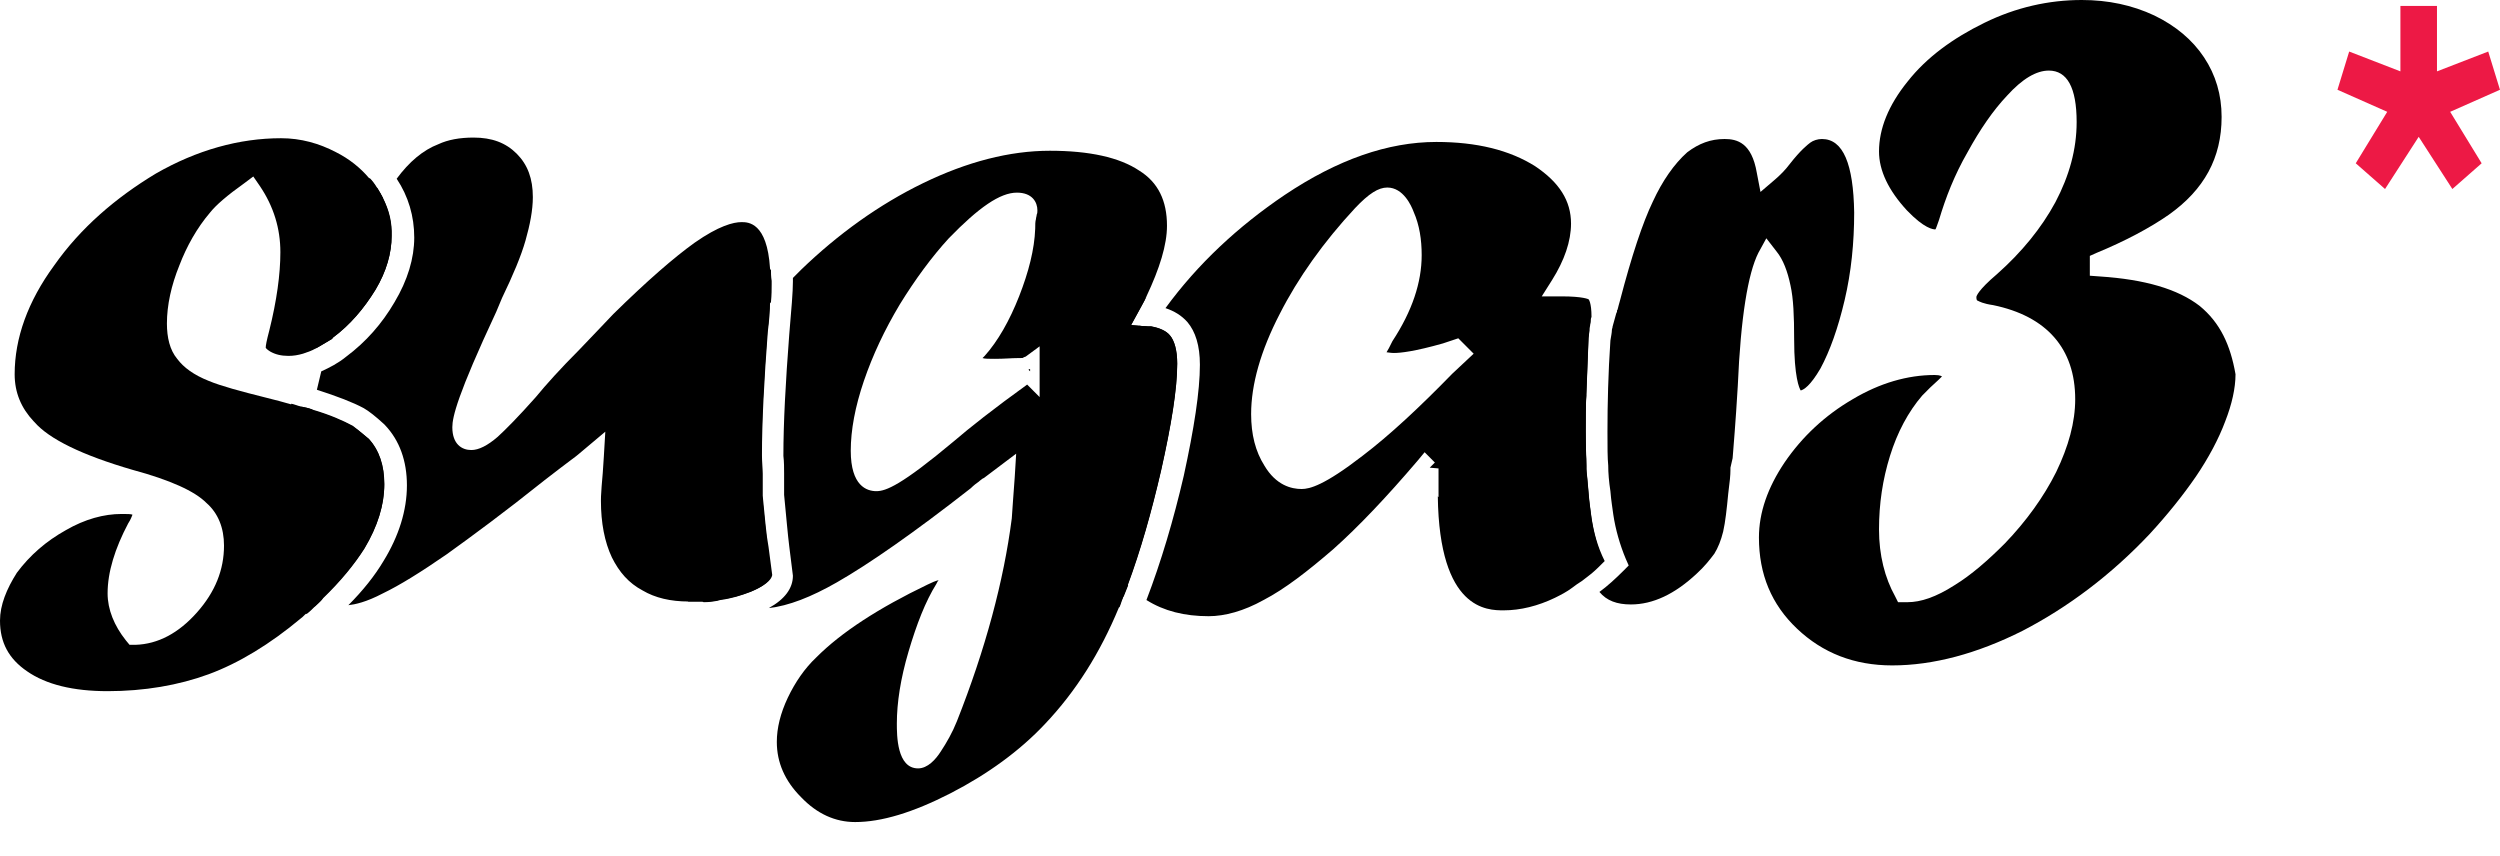 <svg width="73" height="25" viewBox="0 0 73 25" fill="none" xmlns="http://www.w3.org/2000/svg">
<path d="M64.229 8.932C63.588 8.438 62.626 8.159 61.322 8.073L61.023 8.051V7.472L61.215 7.386C62.049 7.042 62.776 6.656 63.331 6.269C64.358 5.539 64.871 4.616 64.871 3.414C64.871 2.77 64.7 2.19 64.358 1.675C64.016 1.159 63.524 0.751 62.904 0.451C62.263 0.15 61.557 0 60.788 0C59.826 0 58.864 0.215 57.945 0.666C57.026 1.116 56.256 1.675 55.7 2.383C55.145 3.07 54.867 3.757 54.867 4.423C54.867 4.981 55.145 5.561 55.679 6.14C56.192 6.677 56.449 6.699 56.513 6.699C56.534 6.677 56.556 6.591 56.62 6.42C56.812 5.775 57.069 5.11 57.453 4.444C57.817 3.779 58.201 3.221 58.608 2.791C59.056 2.297 59.463 2.061 59.826 2.061C60.36 2.061 60.638 2.555 60.638 3.564C60.638 4.358 60.425 5.131 60.018 5.904C59.612 6.656 59.035 7.364 58.308 8.008C57.752 8.481 57.71 8.652 57.71 8.674C57.71 8.76 57.731 8.781 57.752 8.781C57.795 8.803 57.902 8.867 58.201 8.91C59.762 9.232 60.596 10.177 60.596 11.658C60.596 12.324 60.403 13.032 60.04 13.784C59.676 14.514 59.163 15.222 58.543 15.867C58.052 16.36 57.56 16.79 57.069 17.09C56.534 17.434 56.085 17.584 55.7 17.584H55.423L55.337 17.412C55.038 16.876 54.867 16.21 54.867 15.459C54.867 14.707 54.974 13.999 55.188 13.312C55.401 12.624 55.722 12.023 56.128 11.551L56.149 11.53L56.363 11.315C56.577 11.122 56.662 11.036 56.705 10.993C56.705 10.993 56.662 10.95 56.491 10.95C55.7 10.95 54.888 11.186 54.097 11.658C53.285 12.131 52.623 12.753 52.109 13.505C51.618 14.235 51.361 14.965 51.361 15.695C51.361 16.768 51.725 17.648 52.473 18.357C53.221 19.066 54.14 19.43 55.252 19.43C56.449 19.43 57.731 19.087 59.056 18.421C60.382 17.734 61.643 16.79 62.776 15.587C63.289 15.029 63.738 14.471 64.122 13.913C64.486 13.376 64.785 12.818 64.977 12.302C65.17 11.809 65.277 11.336 65.277 10.928C65.127 10.069 64.828 9.425 64.229 8.932Z" fill="black"/>
<path d="M46.468 15.116C46.447 14.923 46.404 14.687 46.383 14.386C46.361 14.129 46.34 13.892 46.318 13.699C46.318 13.656 46.318 13.635 46.318 13.592C46.318 13.356 46.297 13.034 46.297 12.583C46.297 12.239 46.297 11.874 46.318 11.509C46.276 11.81 46.212 12.11 46.169 12.432C45.998 13.549 45.912 14.494 45.912 15.245C45.912 15.932 45.976 16.49 46.126 16.898C46.212 16.834 46.297 16.769 46.404 16.684C46.532 16.576 46.66 16.447 46.789 16.319C46.639 15.954 46.532 15.546 46.468 15.116ZM53.201 4.059C53.073 4.059 52.945 4.102 52.859 4.166C52.774 4.231 52.581 4.381 52.261 4.789C52.133 4.961 51.983 5.111 51.833 5.24L51.406 5.605L51.299 5.047C51.149 4.166 50.722 4.059 50.358 4.059C49.952 4.059 49.61 4.188 49.268 4.446C48.883 4.789 48.541 5.283 48.264 5.884C47.964 6.507 47.644 7.473 47.302 8.783C47.238 8.997 47.238 9.062 47.216 9.062V9.105L47.195 9.148L47.088 9.534C47.088 9.577 47.067 9.598 47.067 9.641C47.067 9.706 47.045 9.813 47.024 9.942C46.96 10.887 46.938 11.788 46.938 12.604C46.938 13.034 46.938 13.377 46.96 13.592C46.96 13.807 46.981 14.064 47.024 14.343C47.045 14.622 47.088 14.859 47.109 15.03C47.173 15.46 47.302 15.911 47.473 16.319L47.558 16.512L47.409 16.662C47.173 16.898 46.938 17.113 46.703 17.285C46.917 17.542 47.216 17.65 47.622 17.65C48.264 17.65 48.905 17.349 49.546 16.748C49.76 16.555 49.931 16.34 50.059 16.168C50.166 15.996 50.252 15.782 50.316 15.524C50.38 15.245 50.422 14.859 50.465 14.408C50.508 14.086 50.529 13.871 50.529 13.721V13.656L50.593 13.377C50.615 13.077 50.679 12.368 50.743 11.273C50.829 9.255 51.042 7.988 51.342 7.387L51.577 6.958L51.876 7.344C52.068 7.58 52.197 7.924 52.282 8.332C52.368 8.718 52.389 9.233 52.389 9.899C52.389 11.015 52.539 11.338 52.581 11.402C52.667 11.38 52.859 11.273 53.158 10.758C53.436 10.242 53.672 9.577 53.864 8.761C54.056 7.945 54.142 7.086 54.142 6.206C54.12 4.789 53.821 4.059 53.201 4.059Z" fill="black"/>
<path d="M46.319 13.72C46.319 13.677 46.319 13.656 46.319 13.613C46.319 13.377 46.298 13.055 46.298 12.604C46.298 12.26 46.297 11.895 46.319 11.53C46.34 10.993 46.362 10.457 46.383 9.877C46.404 9.748 46.404 9.619 46.426 9.533C46.212 10.392 45.998 11.337 45.849 12.389C45.678 13.505 45.592 14.472 45.592 15.245C45.592 16.017 45.678 16.64 45.849 17.091C45.934 17.026 46.02 16.962 46.127 16.898C46.212 16.833 46.298 16.769 46.404 16.683C46.298 16.318 46.233 15.824 46.233 15.245C46.233 14.815 46.255 14.3 46.319 13.72Z" fill="black"/>
<path d="M34.16 9.792C34.053 9.663 33.861 9.577 33.626 9.534C33.583 9.534 33.562 9.534 33.519 9.534L33.263 9.513C32.749 10.307 32.343 11.123 32.044 11.96C31.702 12.905 31.51 13.721 31.51 14.408C31.51 15.524 31.873 16.447 32.578 17.199C32.643 17.285 32.728 17.349 32.792 17.414C32.835 17.306 32.878 17.199 32.92 17.092C33.305 16.061 33.626 14.923 33.904 13.721C34.203 12.39 34.374 11.338 34.374 10.608C34.374 10.221 34.289 9.942 34.16 9.792ZM46.472 15.116C46.451 14.923 46.408 14.687 46.387 14.386C46.366 14.129 46.344 13.893 46.323 13.699C46.323 13.656 46.323 13.635 46.323 13.592C46.323 13.356 46.301 13.034 46.301 12.583C46.301 12.239 46.301 11.874 46.323 11.509C46.344 10.973 46.366 10.436 46.387 9.856C46.408 9.727 46.408 9.598 46.43 9.513C46.43 9.47 46.451 9.427 46.451 9.384C46.451 9.341 46.451 9.298 46.472 9.255C46.472 8.826 46.387 8.74 46.387 8.74C46.387 8.74 46.237 8.654 45.596 8.654H45.019L45.318 8.181C45.682 7.602 45.874 7.043 45.874 6.528C45.874 5.863 45.532 5.326 44.827 4.854C44.078 4.381 43.117 4.145 41.941 4.145C40.53 4.145 39.055 4.66 37.516 5.691C36.148 6.614 34.973 7.709 34.032 8.997C34.289 9.083 34.502 9.212 34.673 9.405C34.908 9.684 35.037 10.092 35.037 10.65C35.037 11.423 34.866 12.518 34.566 13.893C34.267 15.181 33.904 16.404 33.476 17.521C33.989 17.843 34.588 17.993 35.293 17.993C35.764 17.993 36.319 17.843 36.896 17.521C37.516 17.199 38.179 16.684 38.927 16.04C39.675 15.374 40.487 14.515 41.385 13.463L41.599 13.205L41.898 13.506L41.748 13.656L42.005 13.678V14.515L41.984 14.494C42.026 17.822 43.437 17.822 43.907 17.822C44.399 17.822 44.912 17.693 45.404 17.456C45.575 17.371 45.746 17.285 45.917 17.156C46.002 17.092 46.088 17.027 46.195 16.963C46.28 16.898 46.366 16.834 46.472 16.748C46.601 16.641 46.729 16.512 46.857 16.383C46.644 15.954 46.537 15.546 46.472 15.116ZM42.411 10.908C41.449 11.896 40.573 12.712 39.782 13.313C38.67 14.172 38.243 14.279 38.008 14.279C37.709 14.279 37.26 14.172 36.918 13.592C36.661 13.184 36.533 12.69 36.533 12.089C36.533 11.23 36.811 10.243 37.367 9.169C37.901 8.117 38.649 7.065 39.568 6.077C39.974 5.648 40.252 5.476 40.509 5.476C40.979 5.476 41.214 6.013 41.278 6.185C41.449 6.571 41.513 7.001 41.513 7.451C41.513 8.246 41.236 9.083 40.658 9.963C40.573 10.135 40.53 10.221 40.487 10.286C40.53 10.286 40.594 10.307 40.701 10.307C40.894 10.307 41.3 10.264 42.133 10.028L42.582 9.878L43.031 10.328L42.411 10.908Z" fill="black"/>
<path d="M31.831 14.409C31.831 13.764 32.002 12.97 32.344 12.068C32.664 11.21 33.092 10.351 33.626 9.535C33.584 9.535 33.562 9.535 33.519 9.535L33.263 9.513L33.028 9.492L33.263 9.062C33.327 8.934 33.413 8.805 33.477 8.655C33.391 8.762 33.306 8.891 33.22 8.998C32.6 9.921 32.109 10.887 31.745 11.854C31.382 12.841 31.189 13.7 31.189 14.43C31.189 15.632 31.574 16.642 32.344 17.436C32.451 17.543 32.557 17.651 32.686 17.736C32.728 17.651 32.75 17.543 32.793 17.457C32.793 17.436 32.793 17.436 32.814 17.414C32.857 17.307 32.9 17.2 32.942 17.092C32.9 17.049 32.857 17.028 32.835 16.985C32.151 16.298 31.831 15.461 31.831 14.409Z" fill="black"/>
<path d="M34.161 9.791C34.054 9.662 33.862 9.576 33.627 9.533C33.584 9.533 33.563 9.533 33.52 9.533L33.264 9.512L33.028 9.49L33.264 9.061C33.328 8.932 33.413 8.803 33.477 8.653C33.862 7.837 34.076 7.15 34.076 6.592C34.076 5.862 33.819 5.325 33.264 4.981C32.686 4.595 31.81 4.402 30.656 4.402C29.48 4.402 28.24 4.724 26.958 5.346C25.675 5.969 24.478 6.828 23.388 7.88C23.303 7.966 23.238 8.03 23.153 8.116C23.153 8.159 23.153 8.18 23.153 8.223C23.153 8.524 23.11 9.018 23.046 9.769C22.939 11.165 22.875 12.346 22.875 13.312C22.896 13.483 22.896 13.677 22.896 13.827C22.896 13.977 22.896 14.192 22.896 14.45C22.961 15.115 23.003 15.609 23.046 15.953L23.153 16.811C23.153 17.176 22.918 17.498 22.448 17.756C23.025 17.692 23.687 17.434 24.436 17.005C25.376 16.468 26.701 15.545 28.347 14.256C28.433 14.171 28.518 14.106 28.582 14.063C28.625 14.02 28.668 13.999 28.689 13.977L28.732 13.956L29.672 13.247L29.63 13.934C29.587 14.471 29.566 14.858 29.544 15.137C29.309 16.962 28.775 18.958 27.941 21.062C27.813 21.384 27.642 21.685 27.471 21.943C27.321 22.179 27.086 22.437 26.808 22.437C26.188 22.437 26.188 21.47 26.188 21.127C26.188 20.526 26.295 19.817 26.53 19.023C26.765 18.228 27.022 17.563 27.343 17.048C27.364 17.005 27.385 16.962 27.407 16.94C27.321 16.962 27.214 17.005 27.086 17.069C25.654 17.756 24.564 18.465 23.837 19.195C23.495 19.517 23.217 19.925 23.003 20.375C22.79 20.826 22.683 21.256 22.683 21.664C22.683 22.265 22.918 22.802 23.388 23.274C23.858 23.768 24.393 24.004 24.97 24.004C25.739 24.004 26.659 23.725 27.749 23.167C28.839 22.608 29.779 21.921 30.506 21.148C31.425 20.182 32.131 19.044 32.665 17.756C32.708 17.67 32.729 17.563 32.772 17.477C32.772 17.456 32.772 17.456 32.793 17.434C32.836 17.327 32.879 17.219 32.922 17.112C33.306 16.081 33.627 14.944 33.905 13.741C34.204 12.41 34.375 11.358 34.375 10.628C34.375 10.22 34.289 9.941 34.161 9.791ZM30.378 11.616L29.993 11.229C29.01 11.938 28.305 12.496 27.856 12.882C26.317 14.171 25.868 14.342 25.59 14.342C25.312 14.342 24.842 14.192 24.842 13.162C24.842 12.56 24.97 11.873 25.226 11.122C25.483 10.37 25.825 9.64 26.274 8.889C26.723 8.159 27.214 7.493 27.706 6.957C28.582 6.055 29.202 5.625 29.694 5.625C30.143 5.625 30.292 5.905 30.292 6.141C30.292 6.184 30.292 6.227 30.271 6.27C30.271 6.312 30.25 6.355 30.25 6.398C30.228 6.463 30.228 6.57 30.228 6.677C30.207 7.279 30.036 7.944 29.758 8.653C29.48 9.361 29.138 9.962 28.753 10.392C28.732 10.413 28.711 10.435 28.689 10.456C28.753 10.478 28.882 10.478 29.053 10.478C29.331 10.478 29.544 10.456 29.715 10.456H29.758C29.843 10.456 29.886 10.456 29.886 10.435L29.95 10.413L30.357 10.113V11.616H30.378ZM22.405 15.995C22.384 15.63 22.319 15.158 22.255 14.493V14.45C22.255 14.192 22.255 13.999 22.255 13.848C22.255 13.698 22.234 13.505 22.234 13.312C22.234 12.324 22.298 11.1 22.405 9.705C22.448 9.361 22.469 9.082 22.469 8.846C22.49 8.631 22.49 8.459 22.49 8.331C21.678 9.211 21.015 10.177 20.46 11.186C19.776 12.474 19.455 13.72 19.455 14.9C19.455 15.867 19.69 16.64 20.182 17.219C20.289 17.348 20.417 17.477 20.545 17.584C20.716 17.584 20.887 17.563 21.037 17.52C21.358 17.477 21.635 17.391 21.913 17.284C22.277 17.133 22.49 16.962 22.512 16.811L22.405 15.995Z" fill="black"/>
<path d="M30.036 10.8L30.079 10.842V10.778C30.057 10.778 30.036 10.778 30.036 10.8ZM30.036 10.8L30.079 10.842V10.778C30.057 10.778 30.036 10.778 30.036 10.8ZM30.036 10.8L30.079 10.842V10.778C30.057 10.778 30.036 10.778 30.036 10.8ZM30.036 10.8L30.079 10.842V10.778C30.057 10.778 30.036 10.778 30.036 10.8ZM30.036 10.8L30.079 10.842V10.778C30.057 10.778 30.036 10.778 30.036 10.8ZM22.512 7.858C21.593 8.824 20.802 9.898 20.203 11.036C19.498 12.367 19.156 13.655 19.156 14.9C19.156 15.931 19.434 16.79 19.947 17.412C19.99 17.477 20.032 17.52 20.096 17.563C20.139 17.563 20.182 17.563 20.225 17.563C20.332 17.563 20.439 17.563 20.567 17.563C20.738 17.563 20.909 17.541 21.058 17.498C20.823 17.369 20.631 17.219 20.46 16.983C20.032 16.468 19.819 15.759 19.819 14.879C19.819 13.741 20.139 12.539 20.802 11.315C21.272 10.435 21.828 9.597 22.512 8.824C22.533 8.61 22.533 8.438 22.533 8.309C22.533 8.266 22.533 8.245 22.533 8.202C22.512 8.073 22.512 7.966 22.512 7.858ZM30.036 10.8L30.079 10.842V10.778C30.057 10.778 30.036 10.778 30.036 10.8ZM30.036 10.8L30.079 10.842V10.778C30.057 10.778 30.036 10.778 30.036 10.8ZM30.036 10.8L30.079 10.842V10.778C30.057 10.778 30.036 10.778 30.036 10.8ZM30.036 10.8L30.079 10.842V10.778C30.057 10.778 30.036 10.778 30.036 10.8Z" fill="black"/>
<path d="M10.771 12.819C10.493 12.583 10.365 12.476 10.301 12.433C10.023 12.283 9.638 12.111 9.125 11.961C9.018 11.918 8.911 11.896 8.804 11.875C8.505 13.292 8.355 14.559 8.355 15.632C8.355 16.319 8.505 16.877 8.826 17.328C8.933 17.478 9.061 17.607 9.189 17.715C9.275 17.629 9.36 17.564 9.424 17.478C9.937 16.985 10.343 16.491 10.643 16.018C11.027 15.374 11.22 14.752 11.22 14.15C11.22 13.592 11.07 13.163 10.771 12.819ZM22.271 14.473V14.43C22.271 14.172 22.271 13.979 22.271 13.829C22.271 13.678 22.249 13.485 22.249 13.292C22.249 12.304 22.314 11.08 22.42 9.685C22.463 9.341 22.485 9.062 22.485 8.826C22.506 8.611 22.506 8.439 22.506 8.311C22.506 8.268 22.506 8.246 22.506 8.203C22.506 8.074 22.506 7.946 22.485 7.838C22.399 6.486 21.843 6.486 21.651 6.486C21.416 6.486 20.988 6.593 20.283 7.087C19.684 7.516 18.893 8.203 17.91 9.169L17.44 9.663L16.906 10.222C16.371 10.758 15.944 11.231 15.645 11.596C15.131 12.175 14.768 12.54 14.533 12.755C14.234 13.013 13.977 13.141 13.763 13.141C13.486 13.141 13.208 12.97 13.208 12.476C13.208 12.175 13.357 11.531 14.49 9.105L14.661 8.697C14.982 8.032 15.217 7.473 15.345 7.022C15.473 6.572 15.559 6.142 15.559 5.756C15.559 5.219 15.409 4.811 15.089 4.489C14.768 4.167 14.362 4.017 13.828 4.017C13.421 4.017 13.079 4.081 12.802 4.21C12.353 4.382 11.947 4.725 11.583 5.219C11.925 5.734 12.096 6.314 12.096 6.937C12.096 7.538 11.904 8.182 11.519 8.826C11.156 9.449 10.685 9.985 10.108 10.415C9.873 10.608 9.617 10.737 9.381 10.844C9.339 11.016 9.296 11.209 9.253 11.381C9.852 11.574 10.301 11.746 10.621 11.918C10.771 12.004 10.963 12.154 11.22 12.39L11.241 12.412C11.669 12.862 11.882 13.463 11.882 14.172C11.882 14.902 11.647 15.653 11.198 16.383C10.942 16.813 10.6 17.242 10.172 17.672C10.365 17.65 10.685 17.586 11.177 17.328C11.669 17.092 12.289 16.706 13.037 16.19C13.785 15.653 14.747 14.945 15.901 14.022C16.649 13.442 16.841 13.313 16.884 13.27L17.675 12.605L17.632 13.335C17.611 13.678 17.59 13.979 17.568 14.194C17.547 14.451 17.547 14.58 17.547 14.623C17.547 15.267 17.654 15.825 17.867 16.276C18.081 16.706 18.359 17.027 18.765 17.242C19.129 17.457 19.578 17.564 20.112 17.564C20.155 17.564 20.197 17.564 20.24 17.564C20.347 17.564 20.454 17.564 20.582 17.564C20.753 17.564 20.924 17.543 21.074 17.5C21.394 17.457 21.672 17.371 21.95 17.264C22.314 17.113 22.527 16.942 22.549 16.791L22.442 15.976C22.378 15.632 22.335 15.138 22.271 14.473ZM11.177 5.777C11.134 5.691 11.07 5.584 11.006 5.498L10.985 5.477C10.728 5.906 10.493 6.378 10.279 6.958C9.873 8.01 9.51 9.084 9.21 10.179C9.339 10.114 9.467 10.028 9.617 9.942C9.659 9.921 9.702 9.899 9.723 9.857C10.215 9.492 10.621 9.019 10.963 8.461C11.284 7.924 11.434 7.387 11.434 6.894C11.455 6.507 11.369 6.142 11.177 5.777Z" fill="black"/>
<path d="M9.083 17.134C8.805 16.77 8.677 16.254 8.677 15.632C8.677 14.579 8.826 13.356 9.125 11.96C9.019 11.917 8.912 11.896 8.805 11.874C8.698 11.853 8.612 11.81 8.506 11.788C8.206 13.227 8.035 14.537 8.035 15.632C8.035 16.383 8.206 17.027 8.57 17.521C8.698 17.671 8.826 17.822 8.954 17.929C9.04 17.864 9.125 17.779 9.19 17.714C9.275 17.628 9.361 17.564 9.425 17.478C9.296 17.414 9.19 17.285 9.083 17.134ZM11.028 5.498L11.006 5.476C10.942 5.369 10.878 5.283 10.793 5.197C10.493 5.648 10.237 6.206 9.98 6.829C9.532 7.967 9.147 9.126 8.848 10.307C8.976 10.264 9.104 10.221 9.211 10.157C9.339 10.092 9.467 10.006 9.617 9.92C9.895 8.954 10.216 8.01 10.579 7.065C10.771 6.571 10.964 6.163 11.178 5.777C11.135 5.691 11.092 5.605 11.028 5.498Z" fill="black"/>
<path d="M10.303 12.453C10.025 12.302 9.64 12.131 9.127 11.98C9.02 11.937 8.914 11.916 8.807 11.895C8.7 11.873 8.614 11.83 8.507 11.809C8.294 11.744 8.037 11.68 7.781 11.615C7.011 11.422 6.455 11.272 6.092 11.121C5.664 10.95 5.365 10.735 5.173 10.477C4.959 10.22 4.874 9.855 4.874 9.447C4.874 8.91 5.002 8.33 5.237 7.751C5.451 7.192 5.75 6.656 6.135 6.205C6.306 5.99 6.626 5.711 7.139 5.346L7.396 5.153L7.588 5.432C7.994 6.033 8.187 6.677 8.187 7.364C8.187 8.008 8.08 8.781 7.866 9.64C7.781 9.962 7.759 10.091 7.759 10.155C7.759 10.155 7.781 10.198 7.887 10.263C8.037 10.349 8.208 10.392 8.422 10.392C8.572 10.392 8.7 10.37 8.849 10.327C8.978 10.284 9.106 10.241 9.213 10.177C9.341 10.112 9.469 10.027 9.619 9.941C9.662 9.919 9.704 9.898 9.726 9.855C10.217 9.49 10.623 9.017 10.966 8.459C11.286 7.922 11.436 7.386 11.436 6.892C11.436 6.484 11.35 6.14 11.179 5.775C11.136 5.69 11.072 5.582 11.008 5.496L10.987 5.475C10.923 5.368 10.859 5.282 10.773 5.196C10.517 4.895 10.196 4.638 9.811 4.444C9.32 4.187 8.785 4.036 8.208 4.036C6.99 4.036 5.75 4.38 4.553 5.067C3.377 5.775 2.351 6.656 1.582 7.751C0.812 8.803 0.428 9.876 0.428 10.928C0.428 11.465 0.62 11.916 0.983 12.302L1.005 12.324C1.432 12.818 2.394 13.29 3.869 13.719C4.98 14.02 5.686 14.342 6.028 14.686C6.37 14.986 6.541 15.416 6.541 15.931C6.541 16.639 6.284 17.284 5.75 17.885C5.216 18.486 4.617 18.808 3.954 18.829H3.783L3.677 18.701C3.335 18.271 3.142 17.799 3.142 17.326C3.142 16.704 3.356 16.017 3.741 15.287C3.826 15.158 3.848 15.072 3.869 15.029C3.826 15.008 3.719 15.008 3.548 15.008C3.035 15.008 2.48 15.158 1.924 15.48C1.347 15.802 0.876 16.21 0.492 16.725C0.192 17.198 0 17.67 0 18.121C0 18.765 0.257 19.237 0.791 19.602C1.347 19.989 2.138 20.182 3.142 20.182C4.211 20.182 5.216 20.01 6.092 19.688C6.968 19.366 7.887 18.808 8.785 18.056C8.849 18.014 8.892 17.949 8.956 17.906C9.042 17.842 9.127 17.756 9.191 17.691C9.277 17.605 9.362 17.541 9.427 17.455C9.94 16.961 10.346 16.468 10.645 15.995C11.03 15.351 11.222 14.729 11.222 14.127C11.222 13.591 11.072 13.14 10.773 12.818C10.495 12.582 10.367 12.496 10.303 12.453Z" fill="black"/>
<path d="M70.092 0.174H71.16V2.084L72.656 1.505L72.999 2.621L71.545 3.265L72.464 4.768L71.609 5.519L70.626 3.995L69.643 5.519L68.788 4.768L69.707 3.265L68.254 2.621L68.596 1.505L70.092 2.084V0.174Z" fill="#ED1945"/>
</svg>
